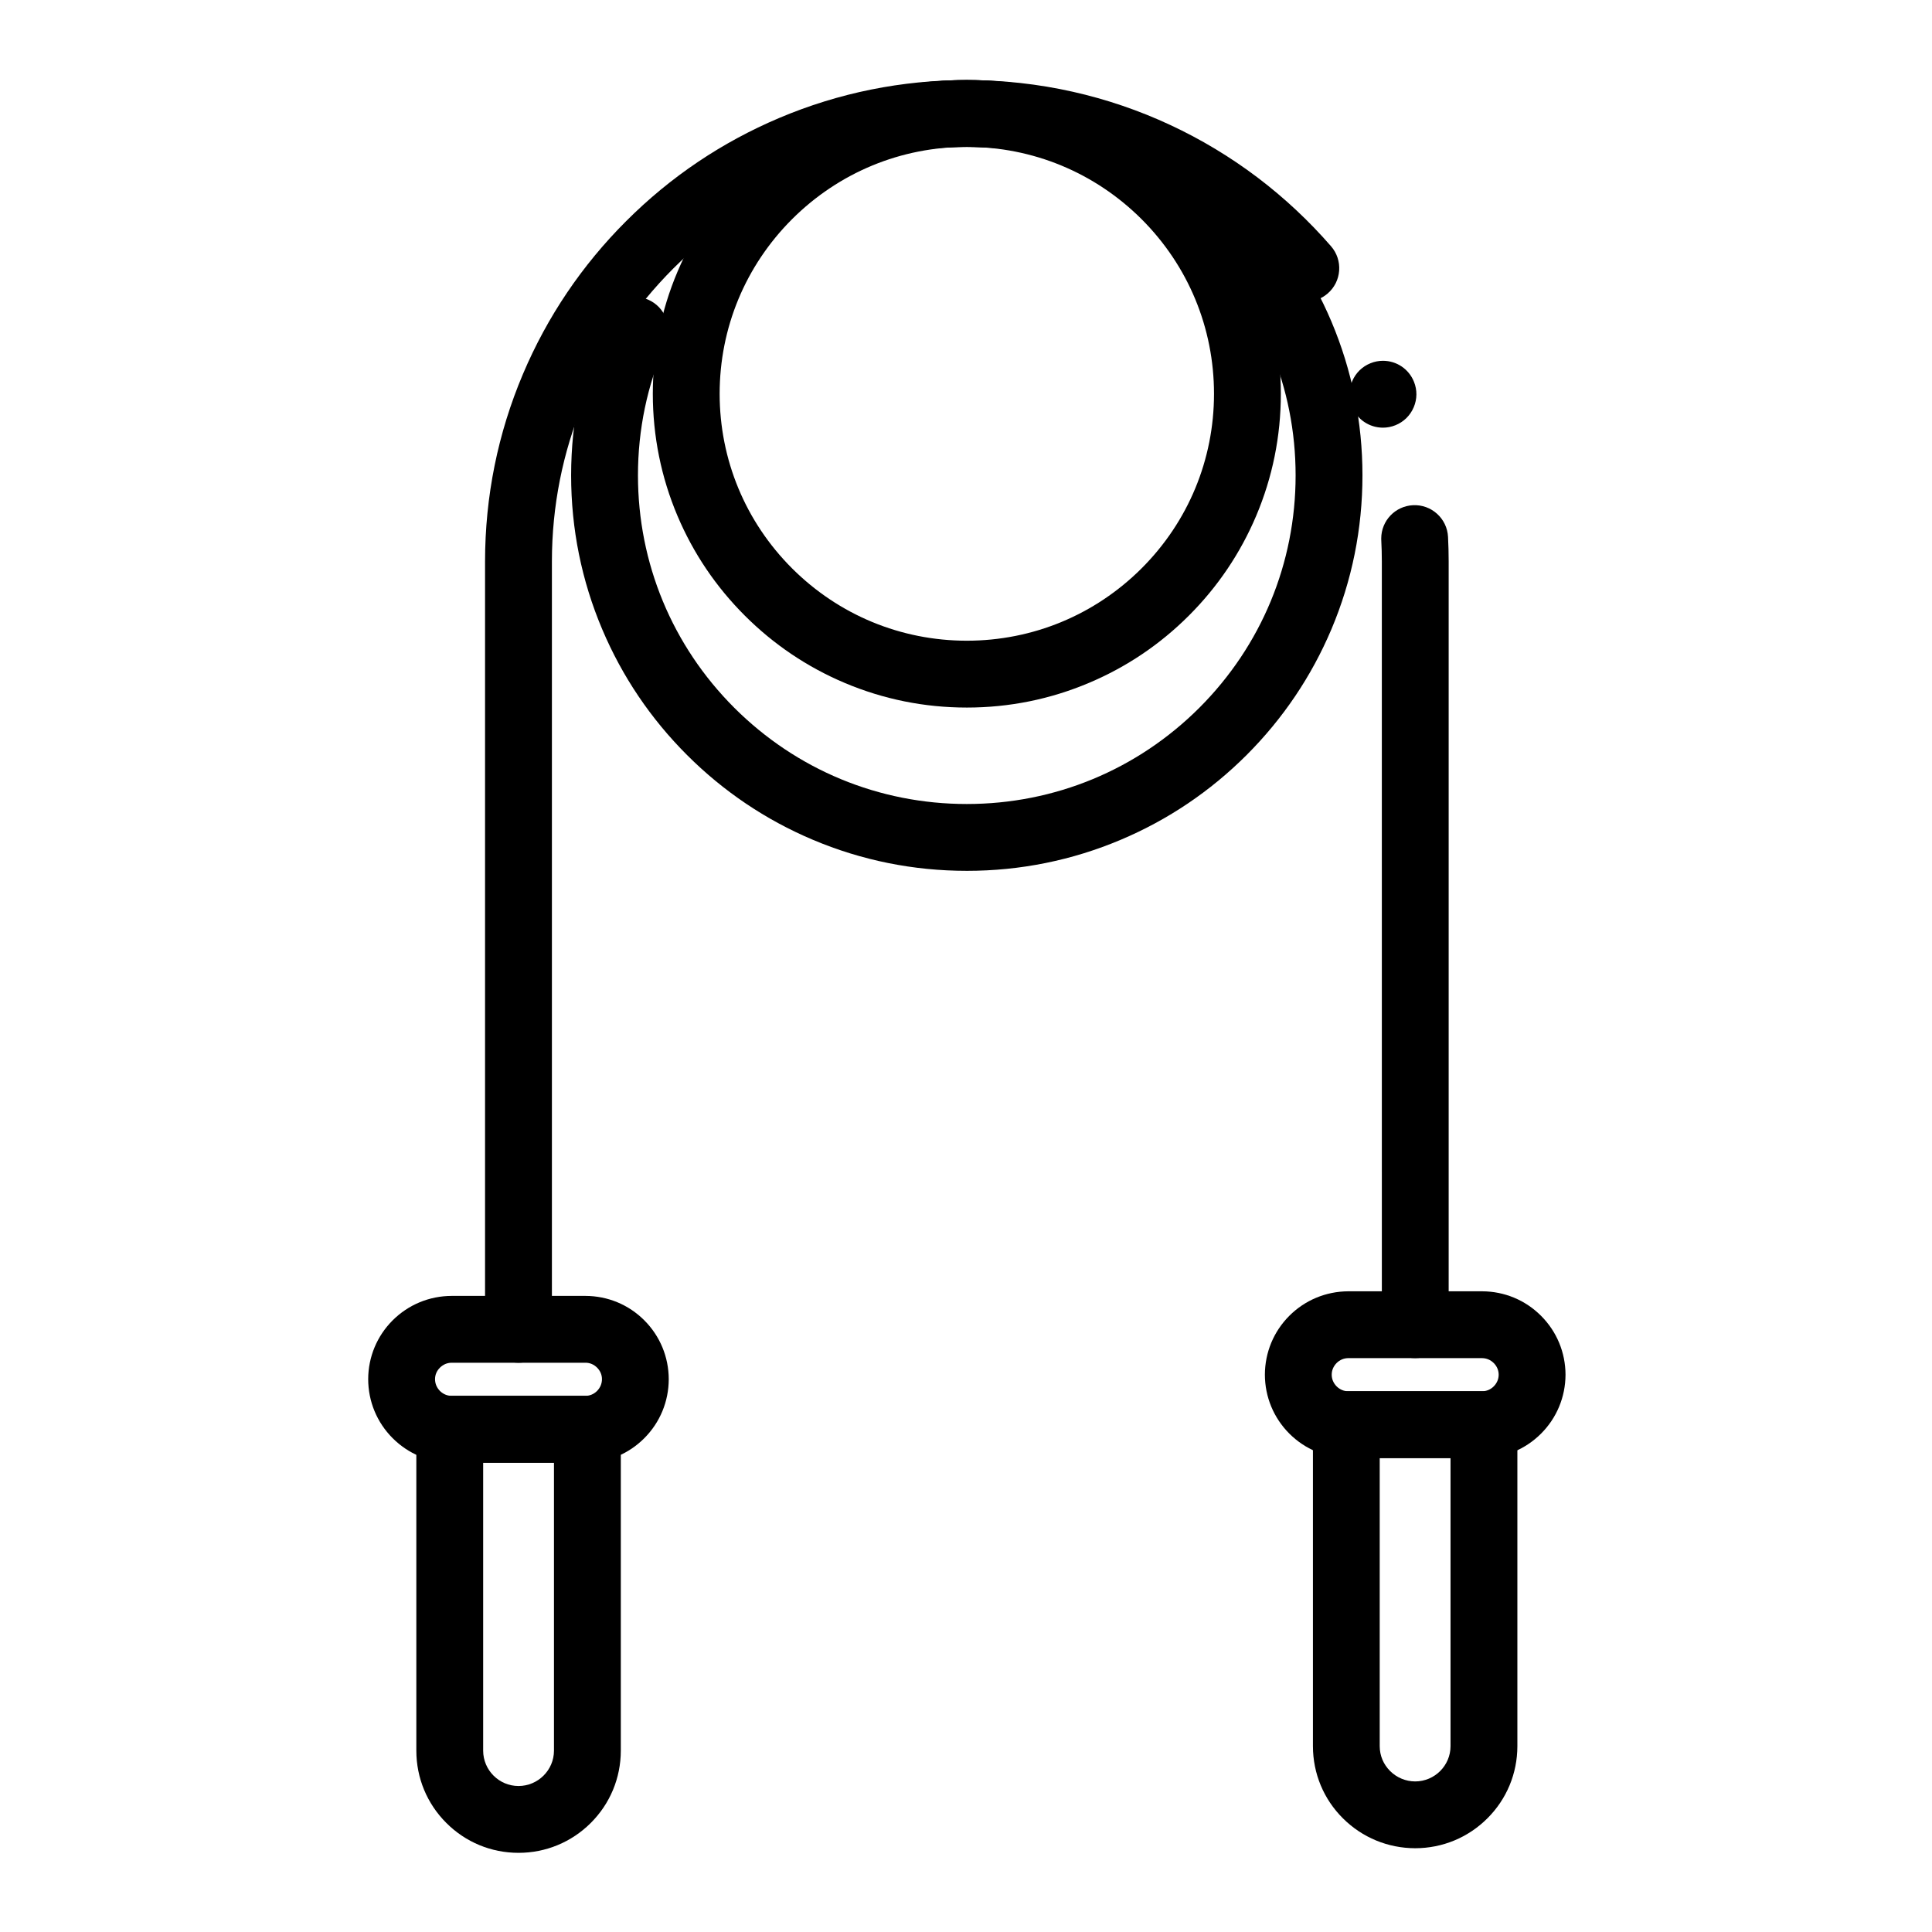 <?xml version="1.0" encoding="UTF-8"?>
<!-- Uploaded to: SVG Repo, www.svgrepo.com, Generator: SVG Repo Mixer Tools -->
<svg fill="#000000" width="800px" height="800px" version="1.1" viewBox="144 144 512 512" xmlns="http://www.w3.org/2000/svg">
 <g>
  <path d="m400.21 374.78c-14.148 0-27.887-2.773-40.805-8.234-12.488-5.273-23.703-12.832-33.328-22.453-9.633-9.625-17.191-20.82-22.477-33.309-5.473-12.922-8.246-26.648-8.246-40.797 0-14.602 2.953-28.734 8.766-42.008 1.418-3.219 4.594-5.305 8.117-5.305 1.219 0 2.422 0.254 3.551 0.746 2.164 0.953 3.836 2.688 4.695 4.891 0.855 2.203 0.809 4.613-0.137 6.781-4.832 11.012-7.281 22.75-7.281 34.895 0.012 23.254 9.074 45.125 25.523 61.578 16.473 16.441 38.355 25.504 61.617 25.504 23.281 0 45.164-9.062 61.637-25.504 16.441-16.453 25.508-38.328 25.508-61.578 0-23.254-9.062-45.105-25.508-61.559-16.469-16.438-38.352-25.5-61.633-25.5-9.93 0-19.672 1.652-28.93 4.91-0.953 0.336-1.938 0.5-2.941 0.5-3.75 0-7.106-2.383-8.355-5.922-0.336-0.945-0.5-1.938-0.5-2.941 0-3.75 2.383-7.106 5.922-8.344 11.16-3.926 22.867-5.914 34.805-5.914 14.16 0 27.898 2.766 40.828 8.227 12.484 5.285 23.695 12.832 33.328 22.453 9.621 9.625 17.18 20.82 22.465 33.297 5.461 12.922 8.234 26.637 8.234 40.785 0 14.148-2.773 27.875-8.234 40.797-5.285 12.477-12.844 23.684-22.465 33.309-9.633 9.625-20.844 17.18-33.328 22.453-12.934 5.469-26.668 8.242-40.828 8.242zm-65.316-166.23c-2.449 0-4.82-1.031-6.484-2.832-3.324-3.582-3.121-9.191 0.461-12.516 1.645-1.523 3.777-2.363 6.023-2.363 2.449 0 4.82 1.031 6.496 2.824 3.316 3.582 3.109 9.199-0.473 12.516-1.645 1.523-3.781 2.371-6.023 2.371z"/>
  <path d="m400.21 331.51c-11.227 0-22.121-2.203-32.383-6.543-9.898-4.184-18.805-10.184-26.441-17.82-7.644-7.637-13.648-16.52-17.84-26.422-4.34-10.254-6.535-21.145-6.543-32.363 0.012-11.227 2.203-22.121 6.543-32.363 4.191-9.898 10.195-18.793 17.84-26.43 7.637-7.637 16.543-13.629 26.441-17.82 10.262-4.34 21.156-6.535 32.383-6.535 11.238 0 22.129 2.195 32.395 6.535 9.91 4.191 18.805 10.184 26.449 17.82 7.648 7.637 13.648 16.531 17.84 26.43 4.34 10.242 6.543 21.137 6.543 32.363 0 11.227-2.203 22.109-6.543 32.363-4.191 9.898-10.191 18.793-17.84 26.43-7.644 7.637-16.543 13.629-26.449 17.809-10.266 4.344-21.156 6.547-32.395 6.547zm0-148.59c-17.477 0-33.918 6.809-46.309 19.168-12.367 12.367-19.18 28.801-19.188 46.27 0.012 17.457 6.82 33.891 19.188 46.258 12.379 12.359 28.832 19.168 46.309 19.18 17.488-0.012 33.938-6.82 46.328-19.18 12.367-12.367 19.18-28.801 19.188-46.258-0.012-17.465-6.82-33.898-19.188-46.27-12.391-12.355-28.844-19.168-46.328-19.168z"/>
  <path d="m281.41 505.14c-4.891 0-8.867-3.977-8.867-8.855v-203.51c0.012-17.219 3.387-33.93 10.047-49.652 6.426-15.184 15.637-28.832 27.363-40.539 11.719-11.719 25.379-20.91 40.582-27.336 15.734-6.652 32.453-10.027 49.684-10.027h0.02c9.457 0 18.883 1.031 28.035 3.09 8.906 1.996 17.613 4.961 25.891 8.828 8.129 3.789 15.883 8.453 23.055 13.875 7.113 5.383 13.688 11.531 19.531 18.262 1.543 1.789 2.305 4.074 2.137 6.434-0.168 2.352-1.242 4.508-3.031 6.062-1.605 1.398-3.672 2.164-5.797 2.164-2.566 0-5.008-1.113-6.691-3.051-20.941-24.117-51.246-37.953-83.148-37.953-29.352 0-56.965 11.434-77.746 32.176-20.773 20.762-32.207 48.344-32.215 77.668v203.5c0.012 0 0.012 0.012 0.012 0.012-0.004 4.879-3.977 8.855-8.859 8.855zm237.65-1.223c-4.891 0-8.855-3.965-8.855-8.855l-0.004-202.29c0-1.859-0.051-3.738-0.148-5.598 0-0.148-0.012-0.305-0.012-0.453 0-4.723 3.699-8.602 8.414-8.836 4.898-0.246 9.043 3.531 9.289 8.402 0.109 2.164 0.168 4.348 0.168 6.484v202.29c0.004 4.887-3.973 8.852-8.852 8.852zm-8.551-246.58c-3.641 0-6.859-2.184-8.215-5.551-0.887-2.195-0.867-4.606 0.059-6.781 0.926-2.176 2.648-3.867 4.84-4.742 1.062-0.434 2.176-0.648 3.305-0.648 3.629 0 6.859 2.176 8.215 5.551 0.887 2.195 0.867 4.594-0.07 6.781-0.926 2.176-2.637 3.856-4.832 4.742-1.059 0.426-2.172 0.648-3.301 0.648z"/>
  <path d="m299.16 531.63h-35.473c-5.914-0.02-11.465-2.332-15.637-6.504-4.164-4.172-6.465-9.723-6.477-15.637 0.02-5.894 2.332-11.434 6.484-15.586 4.164-4.152 9.711-6.453 15.625-6.477h35.473c5.902 0.02 11.453 2.32 15.605 6.484 4.144 4.152 6.445 9.684 6.465 15.578-0.012 5.902-2.301 11.453-6.453 15.625-4.156 4.184-9.699 6.496-15.613 6.516zm-35.473-26.488c-1.172 0-2.242 0.453-3.109 1.309-0.848 0.848-1.289 1.898-1.289 3.039 0 1.18 0.453 2.254 1.301 3.129 0.867 0.844 1.93 1.289 3.102 1.297h35.473c1.152-0.012 2.203-0.453 3.059-1.297 0.848-0.867 1.301-1.949 1.301-3.129 0-1.141-0.441-2.191-1.289-3.051-0.855-0.848-1.918-1.301-3.07-1.301z"/>
  <path d="m281.41 635.02c-7.231 0-14.023-2.812-19.129-7.922-5.117-5.106-7.941-11.906-7.949-19.148v-85.176c0-2.332 0.945-4.613 2.598-6.269 1.645-1.645 3.926-2.59 6.258-2.59h36.477c2.32 0 4.606 0.945 6.258 2.59 1.652 1.652 2.598 3.938 2.598 6.269v85.176c-0.012 7.242-2.844 14.051-7.969 19.16-5.117 5.094-11.918 7.91-19.141 7.91zm-9.367-103.39v76.32c0.012 5.156 4.211 9.359 9.367 9.359 5.164 0 9.387-4.203 9.398-9.359v-76.32z"/>
  <path d="m536.77 530.41h-35.473c-5.902-0.02-11.453-2.332-15.617-6.496-4.152-4.16-6.453-9.703-6.473-15.605 0.02-5.902 2.32-11.445 6.473-15.605 4.164-4.164 9.711-6.465 15.617-6.496h35.473c5.914 0.02 11.461 2.32 15.625 6.496 4.16 4.16 6.465 9.703 6.484 15.605-0.02 5.902-2.32 11.453-6.484 15.617-4.16 4.16-9.711 6.465-15.625 6.484zm-35.477-26.492c-1.152 0.012-2.215 0.453-3.078 1.301-0.844 0.867-1.297 1.93-1.297 3.09s0.453 2.227 1.297 3.09c0.855 0.844 1.93 1.301 3.078 1.301h35.473c1.172 0 2.242-0.453 3.098-1.301 0.848-0.867 1.301-1.93 1.301-3.09 0-1.152-0.453-2.223-1.301-3.078-0.855-0.855-1.93-1.297-3.098-1.309z"/>
  <path d="m519.05 633.8c-7.234-0.012-14.031-2.824-19.148-7.91-5.129-5.098-7.949-11.898-7.961-19.129v-85.215c0-2.332 0.945-4.613 2.59-6.258 1.645-1.652 3.926-2.598 6.269-2.598h36.461c2.332 0 4.613 0.945 6.269 2.598 1.645 1.645 2.59 3.926 2.59 6.258v85.215c-0.012 7.231-2.832 14.023-7.949 19.121-5.113 5.098-11.898 7.91-19.121 7.918zm-9.41-103.39v76.359c0.012 2.5 0.965 4.773 2.754 6.574 1.789 1.77 4.152 2.746 6.652 2.754 5.156-0.012 9.348-4.203 9.359-9.328v-76.359z"/>
 </g>
</svg>